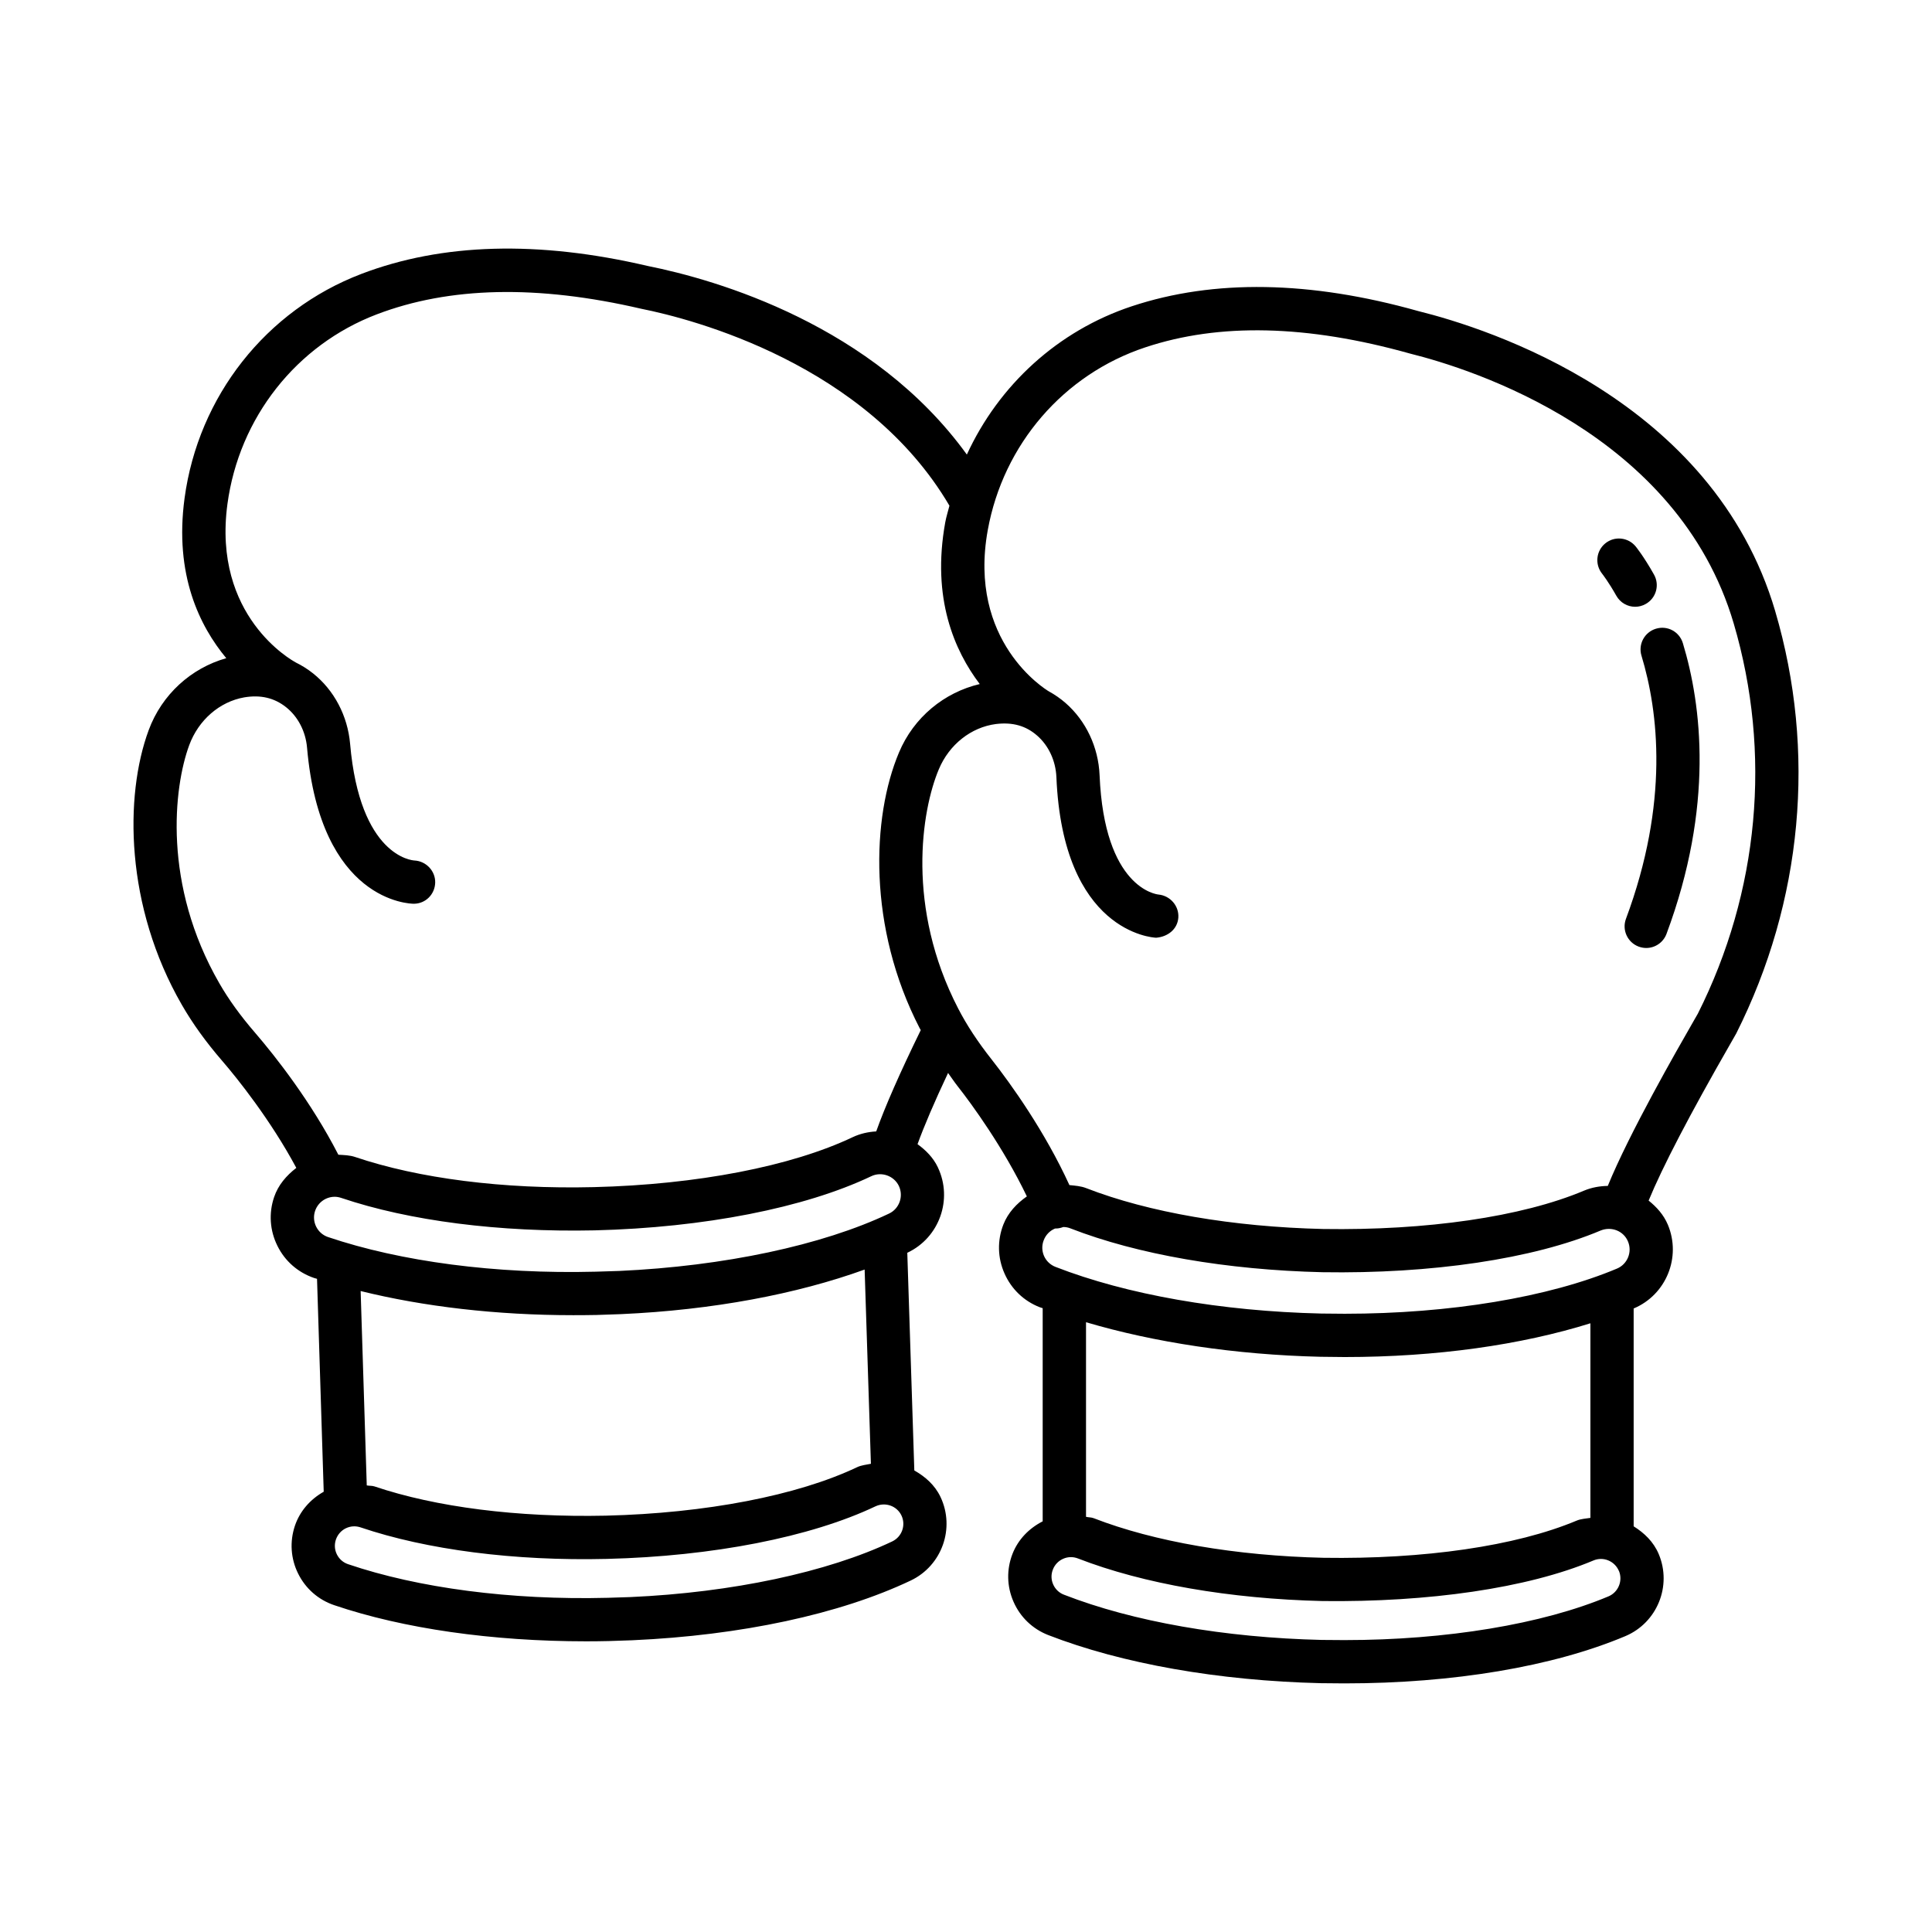 <?xml version="1.0" encoding="UTF-8"?>
<!-- Uploaded to: ICON Repo, www.svgrepo.com, Generator: ICON Repo Mixer Tools -->
<svg fill="#000000" width="800px" height="800px" version="1.1" viewBox="144 144 512 512" xmlns="http://www.w3.org/2000/svg">
 <g>
  <path d="m614.45 305.96c-16.535-56.098-76.117-74.941-94.621-79.527-28.621-8.059-54.152-8.477-75.879-1.273-19.613 6.496-35.25 20.895-43.723 39.305-24.801-34.316-66.25-46.324-84.629-49.992-28.957-6.769-54.445-6.059-75.852 2.125-25.238 9.637-43.184 32.414-46.836 59.441-2.742 20.316 4.008 33.898 11.055 42.387-9.277 2.617-17.062 9.574-20.566 19.082-6.449 17.445-6.238 46.723 8.785 72.773 2.856 4.965 6.367 9.848 10.758 14.926 3.891 4.5 12.793 15.617 19.586 28.297-2.613 2.019-4.797 4.523-5.879 7.723-1.457 4.281-1.148 8.867 0.867 12.926 2 4.059 5.457 7.078 9.75 8.535 0.234 0.078 0.512 0.133 0.75 0.211l1.773 56.422c-3.555 2.019-6.309 5.109-7.633 9.02-1.414 4.211-1.117 8.715 0.852 12.676 1.973 3.988 5.371 6.953 9.555 8.367 18.355 6.227 41.883 9.582 66.828 9.582 1.957 0 3.93-0.027 5.918-0.07l6.266-0.211c28.805-1.285 55.004-6.91 73.793-15.836 8.27-3.945 11.793-13.879 7.875-22.145-1.516-3.184-4.07-5.394-6.938-7.019l-1.863-57.691c0.027-0.012 0.059-0.023 0.086-0.035 8.422-4 12.016-14.129 8.031-22.562v-0.016c-1.242-2.617-3.203-4.562-5.402-6.164 1.742-4.801 4.426-11.094 8.09-18.871 0.863 1.184 1.621 2.344 2.57 3.551 3.691 4.684 12.094 16.215 18.312 29.16-2.695 1.898-4.988 4.297-6.227 7.461-1.637 4.211-1.539 8.812 0.293 12.941 1.82 4.141 5.133 7.332 9.344 8.969 0.242 0.094 0.539 0.16 0.785 0.254v56.488c-3.621 1.852-6.504 4.797-8 8.617-1.609 4.141-1.512 8.645 0.281 12.715 1.777 4.059 5.051 7.191 9.176 8.801 19.527 7.598 45.172 12.113 72.242 12.758l6.266 0.055c28.848 0 55.285-4.449 74.438-12.52 8.438-3.555 12.41-13.316 8.855-21.754-1.379-3.266-3.84-5.602-6.644-7.352v-57.73c0.008-0.004 0.02-0.008 0.027-0.012 8.602-3.625 12.645-13.582 9.035-22.188-1.121-2.66-2.981-4.695-5.094-6.394 3.641-8.84 10.789-22.621 21.727-41.672 0.84-1.441 1.355-2.352 1.484-2.602 17.605-35 21.27-74.758 10.332-111.93zm-383.52 165.87c-2.856-0.965-4.394-4.086-3.426-6.938 0.477-1.398 1.469-2.519 2.785-3.176 0.754-0.363 1.555-0.559 2.379-0.559 0.602 0 1.203 0.113 1.789 0.309 18.031 6.086 41.883 9.133 67.176 8.59 28.902-0.715 55.605-5.945 73.246-14.34 2.688-1.301 6.027-0.152 7.332 2.574 1.285 2.742 0.125 6.027-2.602 7.316-17.684 8.406-43.758 13.945-71.5 15.207l-6.254 0.195c-26.539 0.684-51.719-2.688-70.926-9.18zm143.87 60.086c-1.242 0.266-2.504 0.352-3.695 0.922-15.809 7.5-40.066 12.184-66.547 12.828-23.418 0.504-45.047-2.254-61.316-7.75-0.668-0.223-1.367-0.129-2.047-0.266l-1.621-51.512c16.645 4.121 35.996 6.398 56.352 6.398 2.055 0 4.113-0.016 6.168-0.055l6.492-0.223c24.332-1.09 46.586-5.316 64.551-11.812zm5.648 20.578c-17.18 8.156-42.457 13.543-69.359 14.746l-6.059 0.195c-25.727 0.656-50.223-2.602-68.785-8.91-1.301-0.434-2.352-1.355-2.965-2.59-0.617-1.23-0.699-2.629-0.266-3.918 0.449-1.316 1.371-2.379 2.602-2.992 0.715-0.348 1.484-0.531 2.266-0.531 0.559 0 1.117 0.098 1.68 0.281 17.516 5.93 40.766 8.953 65.262 8.352 28.035-0.688 53.984-5.762 71.191-13.934 2.59-1.203 5.664-0.125 6.883 2.434 1.219 2.57 0.113 5.648-2.449 6.867zm-4.242-108.66c-2.098 0.121-4.211 0.578-6.219 1.52-16.27 7.734-41.281 12.578-68.617 13.246-24.09 0.586-46.445-2.309-63.219-7.973-1.469-0.504-2.981-0.52-4.484-0.613-7.133-13.918-16.676-26.074-22.051-32.305-3.902-4.519-7.008-8.812-9.5-13.148-15.051-26.105-12.086-51.93-7.973-63.078 2.461-6.672 8.043-11.527 14.59-12.676 4.281-0.715 7.934 0.098 11.094 2.617 3.148 2.504 5.16 6.406 5.539 10.672 3.539 40.918 27.277 41.406 28.312 41.406 3.106-0.016 5.566-2.492 5.652-5.598 0.07-3.106-2.418-5.707-5.512-5.863-0.602-0.043-14.449-1.078-17.039-30.945-0.656-7.402-4.223-14.184-9.805-18.633-1.465-1.164-3.016-2.133-4.637-2.922-0.016-0.008-0.023-0.023-0.035-0.031-0.895-0.488-22.047-12.172-18.031-41.938 3.09-22.871 18.258-42.137 39.562-50.262 19.223-7.332 42.484-7.902 70.113-1.484 13.742 2.742 59.625 14.672 81.664 52.188-0.363 1.48-0.84 2.914-1.113 4.43-3.656 20.168 2.481 34.039 9.145 42.836-9.387 2.207-17.477 8.785-21.398 18.129-7.231 17.137-8.324 46.387 5.496 73.109 0.082 0.156 0.191 0.312 0.273 0.469-5.551 11.355-9.484 20.328-11.809 26.848zm194.08 123.21c-17.516 7.371-43.031 11.598-69.988 11.598l-6.016-0.043c-25.754-0.602-50.027-4.856-68.324-11.988-1.285-0.488-2.309-1.469-2.856-2.727-0.559-1.258-0.586-2.656-0.082-3.93 0.504-1.301 1.469-2.309 2.742-2.867 0.656-0.293 1.344-0.434 2.043-0.434 0.629 0 1.273 0.125 1.887 0.363 17.25 6.699 40.262 10.703 64.824 11.277 27.949 0.336 54.207-3.371 71.738-10.742 2.629-1.133 5.652 0.141 6.758 2.742h0.016c1.09 2.609-0.141 5.644-2.742 6.75zm-138.48-21.074v-51.566c18.098 5.348 39.527 8.621 62.098 9.156l6.465 0.07c24.379 0 46.836-3.234 65.105-8.945v51.57c-1.223 0.207-2.457 0.23-3.652 0.73-16.117 6.769-40.484 10.254-67.066 9.848-23.234-0.531-44.879-4.266-60.91-10.492-0.656-0.258-1.363-0.199-2.039-0.371zm140.72-65.785c-18.074 7.609-44.375 11.973-72.156 11.973l-6.227-0.055c-26.512-0.617-51.523-5.008-70.438-12.367-1.355-0.531-2.434-1.555-3.023-2.883-0.586-1.344-0.617-2.824-0.082-4.184 0.531-1.383 1.566-2.477 2.922-3.062 0.082-0.039 0.176-0.023 0.262-0.055 0.016 0 0.031 0.016 0.047 0.016 0.648 0 1.312-0.156 1.957-0.398 0.648 0.012 1.285 0.117 1.906 0.371 17.723 6.898 41.422 11.012 66.727 11.609 28.816 0.461 55.832-3.469 73.809-11.066 2.867-1.133 6.059 0.152 7.203 2.922 1.176 2.789-0.137 6.019-2.906 7.18zm21.402-67.523-1.219 2.125c-4.352 7.574-16.871 29.418-22.629 43.492-2.094 0.035-4.219 0.391-6.273 1.246-16.578 6.996-41.828 10.59-69.137 10.172-23.992-0.559-46.305-4.406-62.812-10.828-1.449-0.57-2.957-0.648-4.453-0.809-6.488-14.191-15.48-26.773-20.586-33.258-3.707-4.699-6.617-9.121-8.898-13.543-13.848-26.777-9.738-52.445-5.121-63.398 2.742-6.547 8.547-11.137 15.137-11.988 4.406-0.531 7.934 0.449 10.938 3.09 3.035 2.656 4.883 6.66 5.078 10.938 1.707 41.059 25.418 42.57 26.426 42.609 3.062-0.238 5.664-2.223 5.891-5.332 0.211-3.106-2.152-5.805-5.246-6.113-0.586-0.055-14.383-1.707-15.625-31.656-0.32-7.402-3.594-14.352-8.969-19.066-1.41-1.234-2.922-2.273-4.508-3.141-0.004-0.004-0.008-0.008-0.012-0.008-0.883-0.531-21.488-13.148-16.145-42.707 4.113-22.719 20.117-41.281 41.785-48.445 19.516-6.492 42.809-6 70.141 1.664 16.383 4.07 70.953 21.234 85.754 71.5 10.125 34.375 6.727 71.141-9.516 103.46z"/>
  <path d="m582.83 310.62c-3.023 0.922-4.742 4.113-3.82 7.148 4.477 14.773 7.387 38.863-4.113 69.723-1.105 2.965 0.406 6.266 3.371 7.371 0.656 0.238 1.328 0.363 2 0.363 2.32 0 4.504-1.426 5.371-3.734 12.617-33.855 9.316-60.586 4.336-77.051-0.918-3.023-4.066-4.758-7.144-3.82z"/>
  <path d="m580.13 304.06c2.769-1.539 3.75-5.035 2.195-7.793-2.758-4.91-4.867-7.469-4.867-7.469-2.016-2.434-5.609-2.797-8.043-0.797-2.434 1.988-2.812 5.566-0.84 8.031 0.141 0.184 1.707 2.184 3.762 5.832 1.051 1.875 2.992 2.938 4.992 2.938 0.953 0 1.918-0.238 2.801-0.742z"/>
 </g>
</svg>